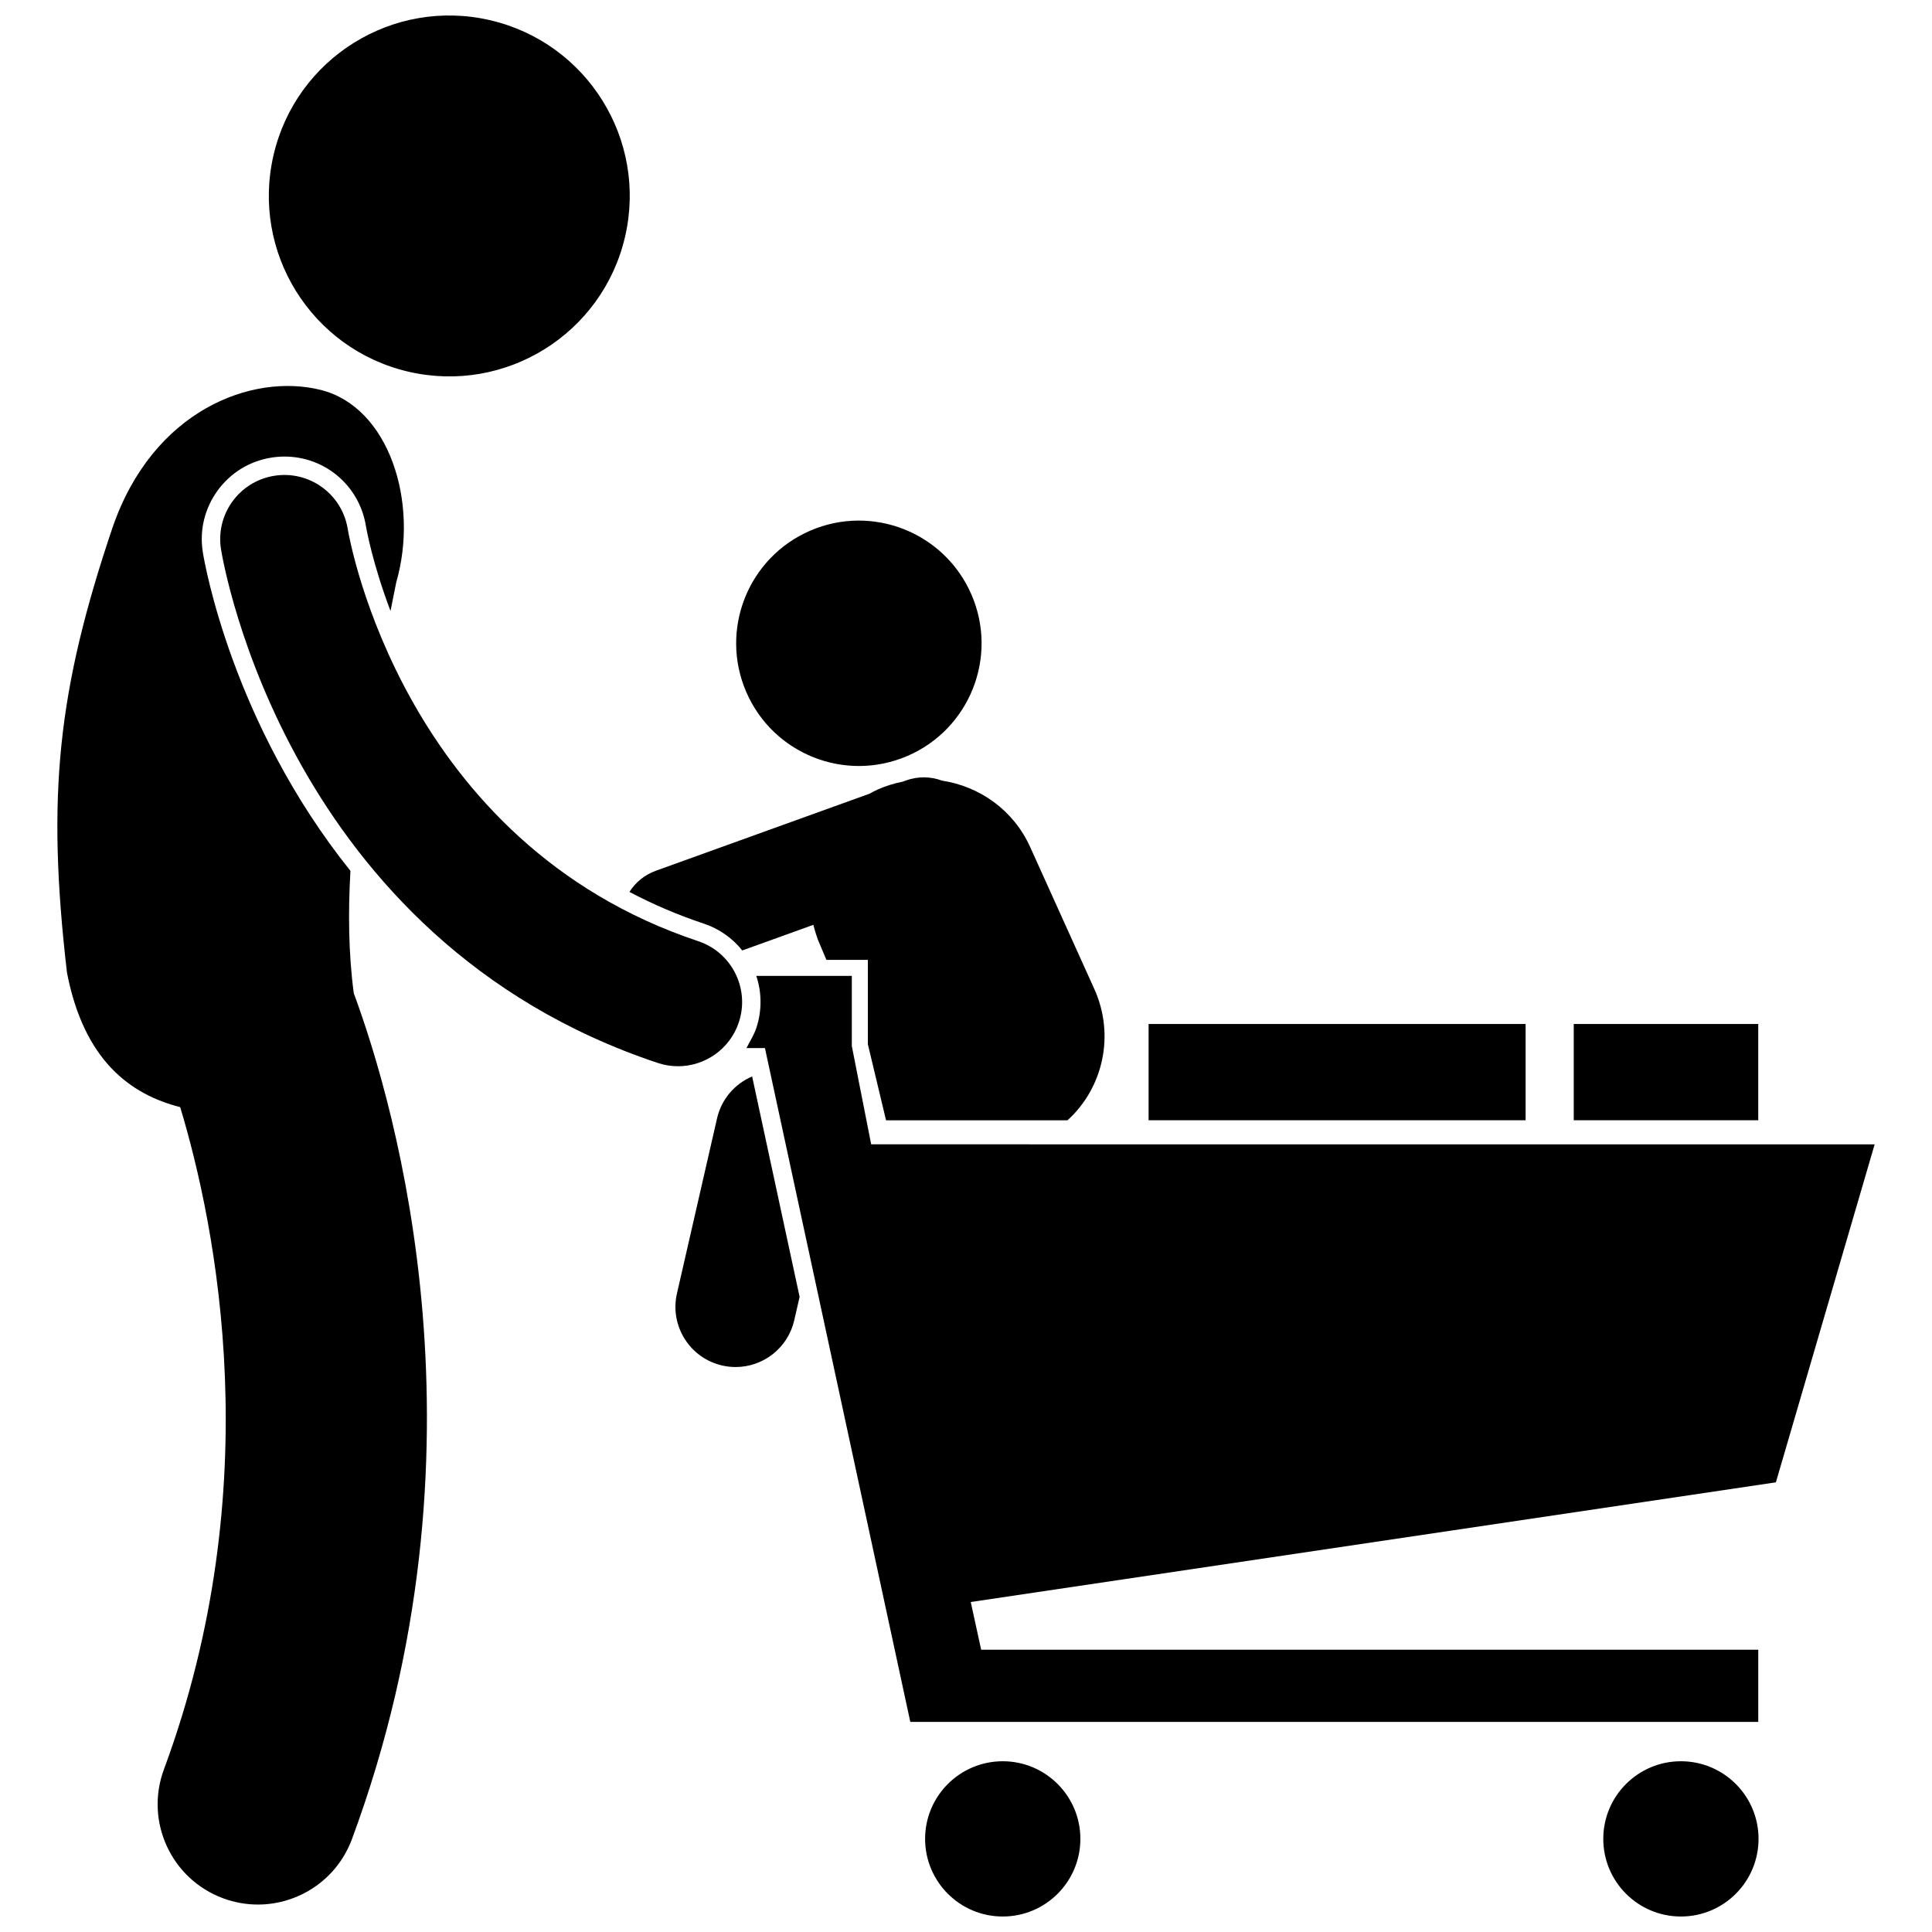 <?xml version="1.0" encoding="UTF-8"?>
<!-- Uploaded to: SVG Repo, www.svgrepo.com, Generator: SVG Repo Mixer Tools -->
<svg width="800px" height="800px" version="1.1" viewBox="144 144 512 512" xmlns="http://www.w3.org/2000/svg">
 <defs>
  <clipPath id="c">
   <path d="m389 610h42v41.902h-42z"/>
  </clipPath>
  <clipPath id="b">
   <path d="m568 610h43v41.902h-43z"/>
  </clipPath>
  <clipPath id="a">
   <path d="m215 148.09h96v95.906h-96z"/>
  </clipPath>
 </defs>
 <path d="m448.39 415.37h99.91v25.508h-99.91z"/>
 <path d="m561.06 415.37h48.895v25.508h-48.895z"/>
 <path d="m358.7 284.64c-16.484 7.133-24.055 26.273-16.934 42.746 7.133 16.488 26.266 24.055 42.746 16.934 16.48-7.117 24.074-26.258 16.938-42.746-7.129-16.473-26.27-24.066-42.75-16.934z"/>
 <path d="m340.71 395.88 18.832-6.789c0.426 1.582 0.945 3.422 1.641 4.965l1.824 4.316h10.98v22.332l4.824 20.184h48.086c9.383-8.504 12.66-22.48 7.113-34.785l-16.992-37.602c-4.438-9.852-13.449-16.129-23.395-17.629-2.965-1.113-6.32-1.195-9.535-0.039l-0.82 0.309c-2.277 0.445-4.543 1.133-6.75 2.125-0.719 0.324-1.402 0.699-2.082 1.07l-56.66 20.434c-3 1.082-5.383 3.102-6.965 5.598 6.066 3.203 12.637 6.051 19.77 8.426 4.141 1.383 7.582 3.902 10.129 7.086z"/>
 <path d="m334.03 440.36-10.629 46.414c-1.965 8.582 3.398 17.133 11.98 19.098 1.195 0.273 2.394 0.406 3.574 0.406 7.266-0.004 13.836-5.004 15.527-12.391l1.422-6.211-12.582-58.406c-4.648 1.984-8.145 6.066-9.293 11.09z"/>
 <path d="m374.87 447.26-5.129-26.039v-18.602h-25.32c1.434 4.25 1.559 9.156 0.012 13.805-0.637 1.91-1.531 3.203-2.613 5.328h4.898l38.52 178.57h224.72v-19.133h-205.94l-2.762-12.637 213.37-31.719 26.176-89.566z"/>
 <g clip-path="url(#c)">
  <path d="m430.31 631.32c0 11.363-9.211 20.574-20.574 20.574s-20.574-9.211-20.574-20.574c0-11.359 9.211-20.57 20.574-20.57s20.574 9.211 20.574 20.57"/>
 </g>
 <g clip-path="url(#b)">
  <path d="m610.03 631.32c0 11.363-9.211 20.574-20.57 20.574-11.363 0-20.574-9.211-20.574-20.574 0-11.359 9.211-20.57 20.574-20.57 11.359 0 20.57 9.211 20.57 20.57"/>
 </g>
 <g clip-path="url(#a)">
  <path d="m273.91 149.36c25.723 5.992 41.719 31.695 35.727 57.414-5.988 25.719-31.695 41.711-57.414 35.723-25.719-5.992-41.715-31.695-35.727-57.414 5.988-25.719 31.695-41.711 57.414-35.723"/>
 </g>
 <path d="m201.61 274.08c3.422-4.742 8.484-7.871 14.258-8.801 1.164-0.188 2.352-0.285 3.527-0.285 10.754 0 19.82 7.715 21.566 18.348 0.18 1.066 1.805 10.082 6.527 22.578 0.527-2.602 1.043-5.152 1.52-7.59 6.098-21.156-1.883-46.48-20.023-51-18.148-4.527-44.453 5.332-55.156 36.457-14.465 42.883-17.574 70.793-12.074 118.02 4.484 23.07 16.605 32.18 29.996 35.594 9.59 31.805 23.457 100.52-4.316 175.52-5.098 13.766 1.926 29.051 15.688 34.145 3.043 1.125 6.16 1.66 9.227 1.66 10.801 0 20.953-6.629 24.922-17.348 38.152-103.01 11.598-194.05 0.48-224.18-1.391-10.449-1.516-21.402-0.883-32.406-31.359-39.141-38.668-81.645-39.113-84.402-0.938-5.773 0.434-11.562 3.856-16.305z"/>
 <path d="m323.66 426.57c7.121 0 13.758-4.508 16.133-11.633 2.969-8.91-1.844-18.543-10.758-21.512-78.023-26.008-92.312-105.84-92.895-109.3-1.52-9.246-10.223-15.531-19.492-14.031-9.27 1.5-15.574 10.23-14.074 19.5 0.68 4.207 17.781 103.45 115.71 136.09 1.781 0.598 3.594 0.879 5.379 0.879z"/>
</svg>